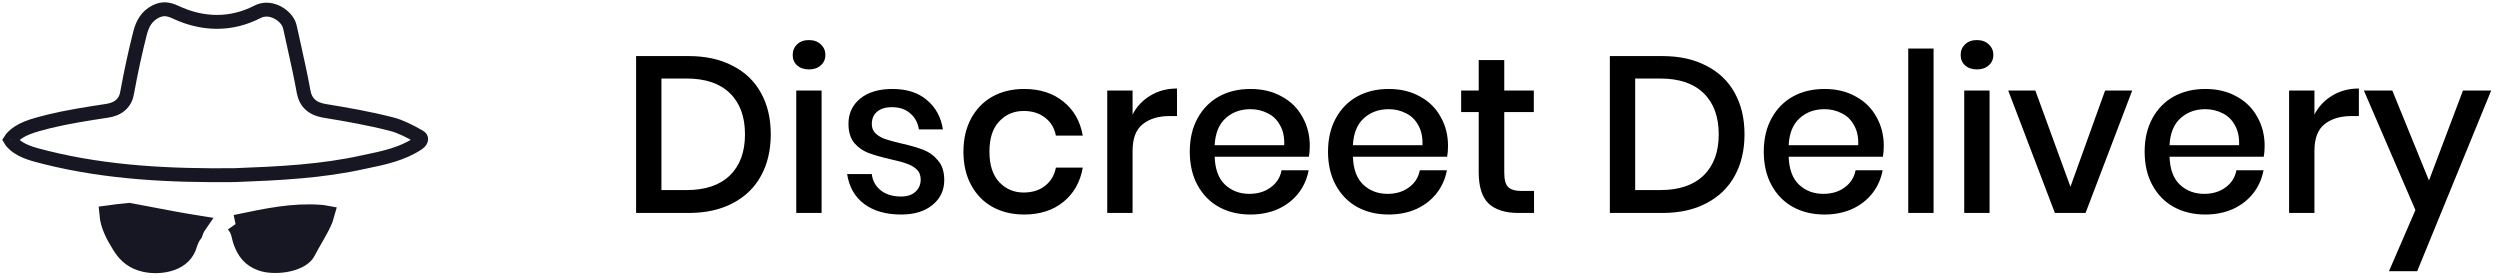 <svg xmlns="http://www.w3.org/2000/svg" fill="none" viewBox="0 0 270 30" height="30" width="270">
<path fill="black" d="M83.243 14.504C83.243 16.216 82.891 17.712 82.187 18.992C81.499 20.256 80.483 21.24 79.139 21.944C77.811 22.648 76.219 23 74.363 23H68.699V6.056H74.363C76.219 6.056 77.811 6.408 79.139 7.112C80.483 7.8 81.499 8.776 82.187 10.04C82.891 11.304 83.243 12.792 83.243 14.504ZM74.147 20.528C76.179 20.528 77.739 20 78.827 18.944C79.915 17.888 80.459 16.408 80.459 14.504C80.459 12.6 79.915 11.12 78.827 10.064C77.739 9.008 76.179 8.48 74.147 8.48H71.435V20.528H74.147ZM85.612 5.936C85.612 5.472 85.772 5.088 86.092 4.784C86.412 4.48 86.836 4.328 87.364 4.328C87.892 4.328 88.316 4.48 88.636 4.784C88.972 5.088 89.14 5.472 89.14 5.936C89.14 6.4 88.972 6.776 88.636 7.064C88.316 7.352 87.892 7.496 87.364 7.496C86.836 7.496 86.412 7.352 86.092 7.064C85.772 6.776 85.612 6.4 85.612 5.936ZM88.732 9.776V23H85.996V9.776H88.732ZM96.387 9.608C97.939 9.608 99.179 10.008 100.107 10.808C101.051 11.592 101.627 12.648 101.835 13.976H99.243C99.131 13.256 98.819 12.68 98.307 12.248C97.811 11.8 97.147 11.576 96.315 11.576C95.627 11.576 95.091 11.744 94.707 12.08C94.339 12.4 94.155 12.84 94.155 13.4C94.155 13.816 94.291 14.152 94.563 14.408C94.835 14.664 95.171 14.864 95.571 15.008C95.987 15.152 96.571 15.312 97.323 15.488C98.315 15.712 99.115 15.944 99.723 16.184C100.347 16.424 100.875 16.808 101.307 17.336C101.755 17.848 101.979 18.552 101.979 19.448C101.979 20.552 101.555 21.448 100.707 22.136C99.875 22.824 98.747 23.168 97.323 23.168C95.675 23.168 94.339 22.784 93.315 22.016C92.307 21.248 91.699 20.176 91.491 18.8H94.155C94.235 19.52 94.555 20.104 95.115 20.552C95.675 21 96.411 21.224 97.323 21.224C97.979 21.224 98.491 21.056 98.859 20.72C99.243 20.368 99.435 19.928 99.435 19.4C99.435 18.936 99.291 18.568 99.003 18.296C98.715 18.024 98.355 17.816 97.923 17.672C97.491 17.512 96.899 17.352 96.147 17.192C95.187 16.968 94.403 16.744 93.795 16.52C93.203 16.296 92.691 15.936 92.259 15.44C91.843 14.928 91.635 14.24 91.635 13.376C91.635 12.256 92.051 11.352 92.883 10.664C93.731 9.96 94.899 9.608 96.387 9.608ZM110.603 9.608C112.315 9.608 113.731 10.064 114.851 10.976C115.971 11.872 116.667 13.096 116.939 14.648H114.035C113.875 13.816 113.483 13.168 112.859 12.704C112.251 12.224 111.483 11.984 110.555 11.984C109.499 11.984 108.619 12.36 107.915 13.112C107.211 13.848 106.859 14.936 106.859 16.376C106.859 17.816 107.211 18.912 107.915 19.664C108.619 20.416 109.499 20.792 110.555 20.792C111.483 20.792 112.251 20.552 112.859 20.072C113.483 19.592 113.875 18.936 114.035 18.104H116.939C116.667 19.656 115.971 20.888 114.851 21.8C113.731 22.712 112.315 23.168 110.603 23.168C109.323 23.168 108.187 22.896 107.195 22.352C106.219 21.808 105.451 21.024 104.891 20C104.331 18.976 104.051 17.768 104.051 16.376C104.051 15 104.331 13.8 104.891 12.776C105.451 11.752 106.219 10.968 107.195 10.424C108.187 9.88 109.323 9.608 110.603 9.608ZM122.318 12.368C122.766 11.504 123.406 10.824 124.238 10.328C125.07 9.816 126.03 9.56 127.118 9.56V12.536H126.302C125.102 12.536 124.134 12.832 123.398 13.424C122.678 14 122.318 14.96 122.318 16.304V23H119.582V9.776H122.318V12.368ZM141.456 15.752C141.456 16.2 141.424 16.592 141.36 16.928H131.184C131.232 18.288 131.608 19.296 132.312 19.952C133.016 20.608 133.888 20.936 134.928 20.936C135.84 20.936 136.608 20.704 137.232 20.24C137.872 19.776 138.264 19.16 138.408 18.392H141.336C141.16 19.32 140.792 20.144 140.232 20.864C139.672 21.584 138.944 22.152 138.048 22.568C137.152 22.968 136.152 23.168 135.048 23.168C133.768 23.168 132.632 22.896 131.64 22.352C130.664 21.808 129.896 21.024 129.336 20C128.776 18.976 128.496 17.768 128.496 16.376C128.496 15 128.776 13.8 129.336 12.776C129.896 11.752 130.664 10.968 131.64 10.424C132.632 9.88 133.768 9.608 135.048 9.608C136.344 9.608 137.472 9.88 138.432 10.424C139.408 10.952 140.152 11.688 140.664 12.632C141.192 13.56 141.456 14.6 141.456 15.752ZM138.696 15.68C138.728 14.816 138.576 14.096 138.24 13.52C137.92 12.928 137.472 12.496 136.896 12.224C136.336 11.936 135.72 11.792 135.048 11.792C133.976 11.792 133.08 12.12 132.36 12.776C131.64 13.432 131.248 14.4 131.184 15.68H138.696ZM156.386 15.752C156.386 16.2 156.354 16.592 156.29 16.928H146.114C146.162 18.288 146.538 19.296 147.242 19.952C147.946 20.608 148.818 20.936 149.858 20.936C150.77 20.936 151.538 20.704 152.162 20.24C152.802 19.776 153.194 19.16 153.338 18.392H156.266C156.09 19.32 155.722 20.144 155.162 20.864C154.602 21.584 153.874 22.152 152.978 22.568C152.082 22.968 151.082 23.168 149.978 23.168C148.698 23.168 147.562 22.896 146.57 22.352C145.594 21.808 144.826 21.024 144.266 20C143.706 18.976 143.426 17.768 143.426 16.376C143.426 15 143.706 13.8 144.266 12.776C144.826 11.752 145.594 10.968 146.57 10.424C147.562 9.88 148.698 9.608 149.978 9.608C151.274 9.608 152.402 9.88 153.362 10.424C154.338 10.952 155.082 11.688 155.594 12.632C156.122 13.56 156.386 14.6 156.386 15.752ZM153.626 15.68C153.658 14.816 153.506 14.096 153.17 13.52C152.85 12.928 152.402 12.496 151.826 12.224C151.266 11.936 150.65 11.792 149.978 11.792C148.906 11.792 148.01 12.12 147.29 12.776C146.57 13.432 146.178 14.4 146.114 15.68H153.626ZM165.676 20.624V23H163.996C162.588 23 161.516 22.664 160.78 21.992C160.06 21.304 159.7 20.168 159.7 18.584V12.104H157.804V9.776H159.7V6.488H162.46V9.776H165.652V12.104H162.46V18.632C162.46 19.384 162.596 19.904 162.868 20.192C163.156 20.48 163.652 20.624 164.356 20.624H165.676ZM188.407 14.504C188.407 16.216 188.055 17.712 187.351 18.992C186.663 20.256 185.647 21.24 184.303 21.944C182.975 22.648 181.383 23 179.527 23H173.863V6.056H179.527C181.383 6.056 182.975 6.408 184.303 7.112C185.647 7.8 186.663 8.776 187.351 10.04C188.055 11.304 188.407 12.792 188.407 14.504ZM179.311 20.528C181.343 20.528 182.903 20 183.991 18.944C185.079 17.888 185.623 16.408 185.623 14.504C185.623 12.6 185.079 11.12 183.991 10.064C182.903 9.008 181.343 8.48 179.311 8.48H176.599V20.528H179.311ZM203.448 15.752C203.448 16.2 203.416 16.592 203.352 16.928H193.176C193.224 18.288 193.6 19.296 194.304 19.952C195.008 20.608 195.88 20.936 196.92 20.936C197.832 20.936 198.6 20.704 199.224 20.24C199.864 19.776 200.256 19.16 200.4 18.392H203.328C203.152 19.32 202.784 20.144 202.224 20.864C201.664 21.584 200.936 22.152 200.04 22.568C199.144 22.968 198.144 23.168 197.04 23.168C195.76 23.168 194.624 22.896 193.632 22.352C192.656 21.808 191.888 21.024 191.328 20C190.768 18.976 190.488 17.768 190.488 16.376C190.488 15 190.768 13.8 191.328 12.776C191.888 11.752 192.656 10.968 193.632 10.424C194.624 9.88 195.76 9.608 197.04 9.608C198.336 9.608 199.464 9.88 200.424 10.424C201.4 10.952 202.144 11.688 202.656 12.632C203.184 13.56 203.448 14.6 203.448 15.752ZM200.688 15.68C200.72 14.816 200.568 14.096 200.232 13.52C199.912 12.928 199.464 12.496 198.888 12.224C198.328 11.936 197.712 11.792 197.04 11.792C195.968 11.792 195.072 12.12 194.352 12.776C193.632 13.432 193.24 14.4 193.176 15.68H200.688ZM208.826 5.24V23H206.09V5.24H208.826ZM211.753 5.936C211.753 5.472 211.913 5.088 212.233 4.784C212.553 4.48 212.977 4.328 213.505 4.328C214.033 4.328 214.457 4.48 214.777 4.784C215.113 5.088 215.281 5.472 215.281 5.936C215.281 6.4 215.113 6.776 214.777 7.064C214.457 7.352 214.033 7.496 213.505 7.496C212.977 7.496 212.553 7.352 212.233 7.064C211.913 6.776 211.753 6.4 211.753 5.936ZM214.873 9.776V23H212.137V9.776H214.873ZM223.608 20.168L227.352 9.776H230.28L225.24 23H221.928L216.888 9.776H219.816L223.608 20.168ZM244.581 15.752C244.581 16.2 244.549 16.592 244.485 16.928H234.309C234.357 18.288 234.733 19.296 235.437 19.952C236.141 20.608 237.013 20.936 238.053 20.936C238.965 20.936 239.733 20.704 240.357 20.24C240.997 19.776 241.389 19.16 241.533 18.392H244.461C244.285 19.32 243.917 20.144 243.357 20.864C242.797 21.584 242.069 22.152 241.173 22.568C240.277 22.968 239.277 23.168 238.173 23.168C236.893 23.168 235.757 22.896 234.765 22.352C233.789 21.808 233.021 21.024 232.461 20C231.901 18.976 231.621 17.768 231.621 16.376C231.621 15 231.901 13.8 232.461 12.776C233.021 11.752 233.789 10.968 234.765 10.424C235.757 9.88 236.893 9.608 238.173 9.608C239.469 9.608 240.597 9.88 241.557 10.424C242.533 10.952 243.277 11.688 243.789 12.632C244.317 13.56 244.581 14.6 244.581 15.752ZM241.821 15.68C241.853 14.816 241.701 14.096 241.365 13.52C241.045 12.928 240.597 12.496 240.021 12.224C239.461 11.936 238.845 11.792 238.173 11.792C237.101 11.792 236.205 12.12 235.485 12.776C234.765 13.432 234.373 14.4 234.309 15.68H241.821ZM249.959 12.368C250.407 11.504 251.047 10.824 251.879 10.328C252.711 9.816 253.671 9.56 254.759 9.56V12.536H253.943C252.743 12.536 251.775 12.832 251.039 13.424C250.319 14 249.959 14.96 249.959 16.304V23H247.223V9.776H249.959V12.368ZM258.369 9.776L262.329 19.496L266.001 9.776H269.049L261.057 29.288H258.009L260.865 22.688L255.297 9.776H258.369Z"></path>
<g clip-path="url(#clip0_163_310)">
<path stroke-width="1.5" stroke="#161723" d="M1.09 15.067C1.09 15.067 1.09 15.068 1.091 15.071M5.031 17.027C3.343 16.61 2.051 16.273 1.212 15.252C1.158 15.186 1.127 15.139 1.11 15.109C1.129 15.077 1.165 15.026 1.23 14.951C2.139 13.919 3.464 13.579 5.208 13.13L5.27 13.114C7.293 12.622 9.363 12.303 11.491 11.976C11.976 11.908 12.521 11.764 12.967 11.398C13.434 11.015 13.653 10.509 13.737 9.98C14.126 7.83 14.592 5.679 15.136 3.528C15.414 2.509 15.846 1.759 16.778 1.262C17.189 1.054 17.532 0.991 17.841 1.001C18.164 1.012 18.525 1.107 18.96 1.315L18.968 1.319C21.897 2.689 24.962 2.75 27.828 1.267C28.457 0.956 29.129 0.983 29.755 1.246C30.407 1.52 30.935 2.025 31.177 2.533L31.179 2.537C31.274 2.734 31.33 2.994 31.415 3.384L31.422 3.417C31.542 3.97 31.664 4.52 31.785 5.068C32.145 6.696 32.502 8.304 32.793 9.918L32.794 9.925L32.796 9.932C32.898 10.448 33.105 10.953 33.561 11.345C34.003 11.726 34.548 11.883 35.043 11.97L35.057 11.973C37.493 12.371 39.928 12.8 42.275 13.403L42.278 13.403C43.254 13.652 44.24 14.162 45.261 14.741L45.269 14.746L45.277 14.75C45.39 14.812 45.438 14.87 45.459 14.905C45.48 14.941 45.491 14.981 45.488 15.03C45.483 15.132 45.409 15.327 45.133 15.503L45.124 15.509L45.114 15.515C43.474 16.609 41.527 17.048 39.344 17.487L39.331 17.49L39.318 17.493C34.76 18.517 30.107 18.734 25.302 18.916C18.418 18.987 11.613 18.66 5.031 17.027Z"></path>
<path fill="#161723" d="M25.441 24.203C25.614 24.411 25.731 24.624 25.811 24.81C25.935 25.095 25.997 25.375 26.034 25.538C26.04 25.569 26.047 25.597 26.052 25.622C26.083 25.765 26.094 25.814 26.109 25.858L26.114 25.871C26.533 27.151 27.133 27.877 28.275 28.275L25.441 24.203ZM25.441 24.203C25.535 24.183 25.629 24.163 25.722 24.143C28.844 23.488 31.65 22.9 34.566 23.116L34.569 23.116C34.813 23.134 34.995 23.159 35.129 23.184C35.099 23.297 35.05 23.446 34.972 23.638L34.97 23.643C34.752 24.183 34.459 24.73 34.115 25.332C34.039 25.465 33.959 25.604 33.877 25.746C33.609 26.211 33.318 26.715 33.062 27.214C32.83 27.641 32.19 28.092 31.111 28.334C30.048 28.571 28.949 28.509 28.275 28.275L25.441 24.203ZM13.853 22.931L13.965 22.92C14.652 23.048 15.347 23.181 16.047 23.315C17.781 23.647 19.548 23.985 21.324 24.267C21.245 24.38 21.186 24.486 21.141 24.576C21.045 24.765 20.961 24.999 20.925 25.098C20.919 25.115 20.915 25.128 20.912 25.136C20.905 25.153 20.899 25.168 20.895 25.179C20.586 25.577 20.417 26.045 20.35 26.228L20.349 26.231L20.33 26.285L20.315 26.34C20.046 27.331 19.375 27.902 18.514 28.216C17.593 28.552 16.486 28.572 15.622 28.369L15.615 28.368C14.533 28.119 13.737 27.543 13.101 26.51L13.098 26.506C12.347 25.294 11.841 24.283 11.738 23.169C12.422 23.07 13.114 23.003 13.853 22.931Z"></path>
<path stroke-width="2" stroke="#161723" d="M25.441 24.203C25.614 24.411 25.731 24.624 25.811 24.81C25.935 25.095 25.997 25.375 26.034 25.538C26.04 25.569 26.047 25.597 26.052 25.622C26.083 25.765 26.094 25.814 26.109 25.858L26.114 25.871C26.533 27.151 27.133 27.877 28.275 28.275M25.441 24.203L28.275 28.275M25.441 24.203C25.535 24.183 25.629 24.163 25.722 24.143C28.844 23.488 31.65 22.9 34.566 23.116L34.569 23.116C34.813 23.134 34.995 23.159 35.129 23.184C35.099 23.297 35.05 23.446 34.972 23.638L34.97 23.643C34.752 24.183 34.459 24.73 34.115 25.332C34.039 25.465 33.959 25.604 33.877 25.746C33.609 26.211 33.318 26.715 33.062 27.214C32.83 27.641 32.19 28.092 31.111 28.334C30.048 28.571 28.949 28.509 28.275 28.275M13.853 22.931L13.965 22.92C14.652 23.048 15.347 23.181 16.047 23.315C17.781 23.647 19.548 23.985 21.324 24.267C21.245 24.38 21.186 24.486 21.141 24.576C21.045 24.765 20.961 24.999 20.925 25.098C20.919 25.115 20.915 25.128 20.912 25.136C20.905 25.153 20.899 25.168 20.895 25.179C20.586 25.577 20.417 26.045 20.35 26.228L20.349 26.231L20.33 26.285L20.315 26.34C20.046 27.331 19.375 27.902 18.514 28.216C17.593 28.552 16.486 28.572 15.622 28.369L15.615 28.368C14.533 28.119 13.737 27.543 13.101 26.51L13.098 26.506C12.347 25.294 11.841 24.283 11.738 23.169C12.422 23.07 13.114 23.003 13.853 22.931Z"></path>
</g>
<defs>
<clipPath id="clip0_163_310">
<rect fill="white" height="30" width="47"></rect>
</clipPath>
</defs>
</svg>
